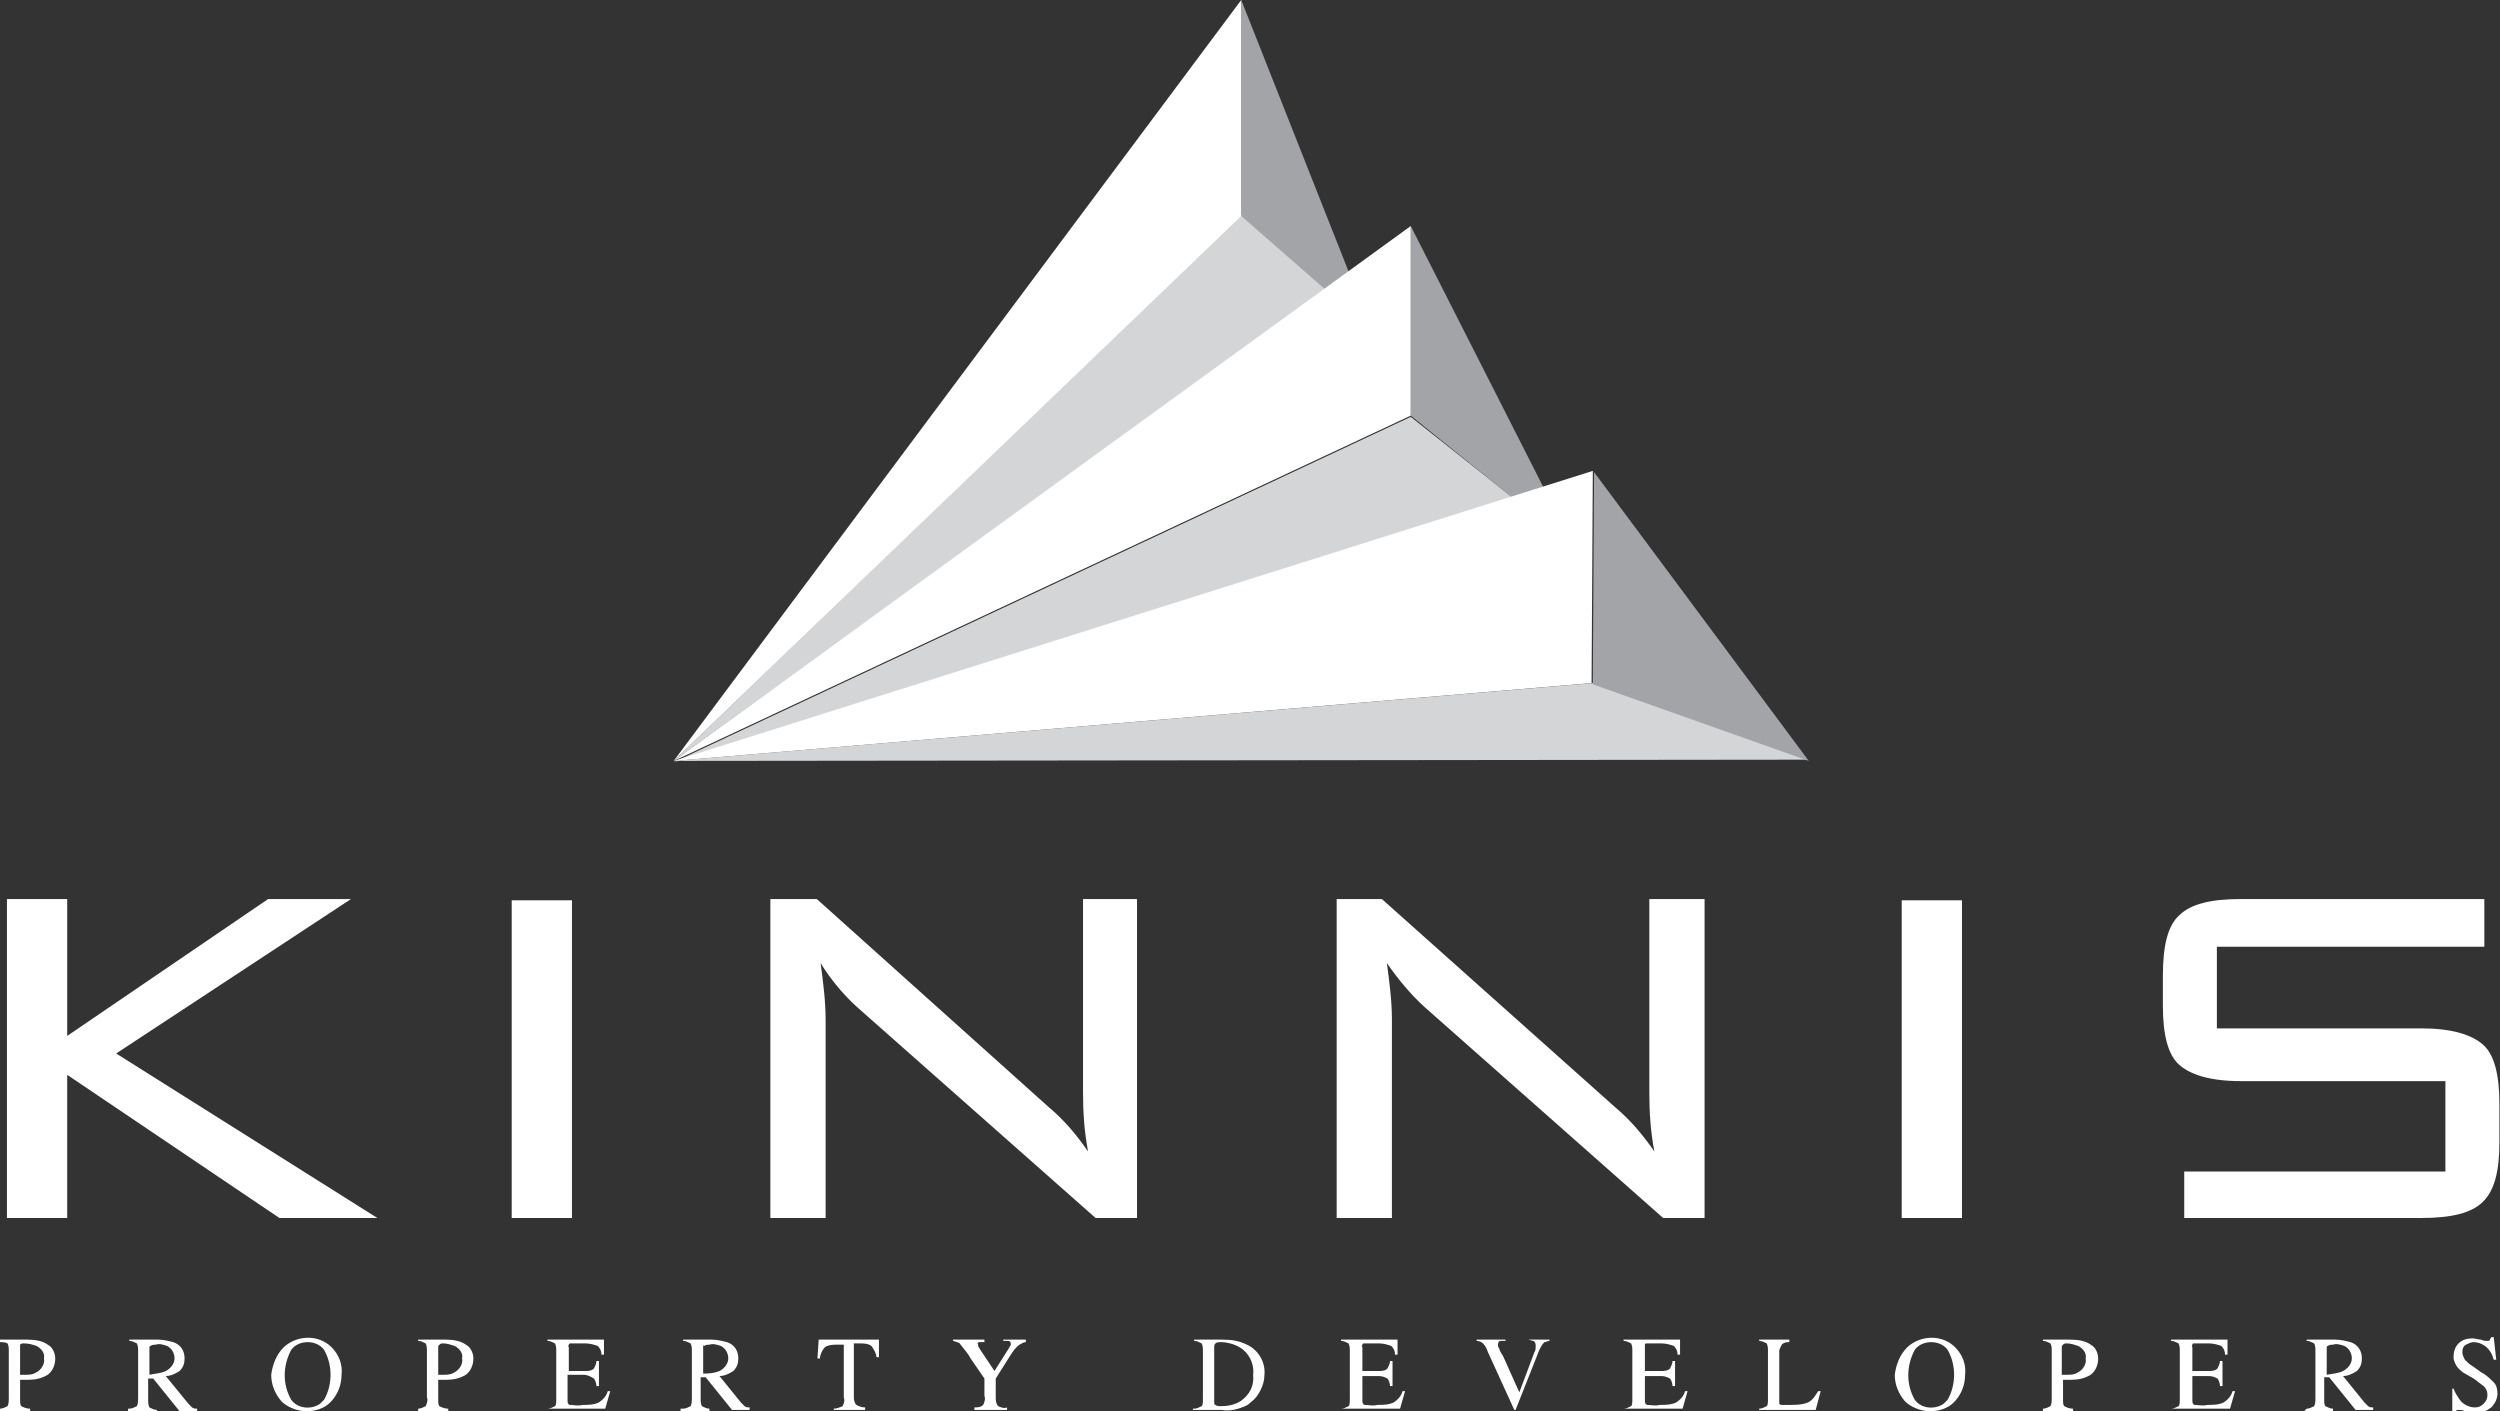 <?xml version="1.0" encoding="utf-8"?>
<!-- Generator: Adobe Illustrator 23.0.2, SVG Export Plug-In . SVG Version: 6.00 Build 0)  -->
<svg version="1.1" id="Layer_1" xmlns="http://www.w3.org/2000/svg" xmlns:xlink="http://www.w3.org/1999/xlink" x="0px" y="0px"
	 viewBox="0 0 199.1 112.4" style="enable-background:new 0 0 199.1 112.4;" xml:space="preserve">
<rect x="0" y="0" width="199.1" height="112.4" fill="#333333" stroke="none"/>
<style type="text/css">
	.st0{fill:#FFFFFF;}
	.st1{fill:#D3D5D6;}
	.st2{fill:#A2A4A7;}
</style>
<g id="Group_1521" transform="translate(-58.577 -95.025)">
	<g id="Group_1522" transform="translate(59.129 95.025)">
		<path id="Path_484" class="st0" d="M0,97V71.6h4.8v10.9l16-10.9h6.6L8.7,83.9L29.5,97h-7.8L4.8,85.6V97H0z"/>
		<rect id="Rectangle_123" x="40.2" y="71.7" class="st0" width="4.8" height="25.3"/>
		<path id="Path_485" class="st0" d="M64.8,76.7c0.2,1.5,0.4,3,0.4,4.5V97h-4.4V71.6h3.7L83,88.2c1.2,1,2.2,2.2,3.1,3.5
			c-0.3-1.6-0.4-3.1-0.4-4.7V71.6H90V97h-3.3l-19-16.8C66.6,79.2,65.6,78,64.8,76.7"/>
		<path id="Path_486" class="st0" d="M109.9,76.7c0.2,1.5,0.4,3,0.4,4.5V97h-4.4V71.6h3.6l18.6,16.6c1.2,1,2.2,2.2,3.1,3.5
			c-0.3-1.6-0.4-3.1-0.4-4.7V71.6h4.4V97h-3.3l-19-16.8C111.8,79.2,110.8,78,109.9,76.7"/>
		<rect id="Rectangle_124" x="150.9" y="71.7" class="st0" width="4.8" height="25.3"/>
		<path id="Path_487" class="st0" d="M177.9,71.6c-2.4,0-4,0.4-4.9,1.3c-0.9,0.8-1.3,2.4-1.3,4.8v2.4c0,2.3,0.4,3.9,1.3,4.7
			c0.9,0.8,2.5,1.3,4.9,1.3h16.3v7.2h-20.8V97h18.9c2.4,0,4-0.4,4.9-1.3s1.3-2.4,1.3-4.7v-3.1c0-2.3-0.4-3.9-1.3-4.7
			s-2.5-1.3-4.9-1.3h-16.3v-6.5h21.3v-3.8L177.9,71.6z"/>
		<path id="Path_488" class="st1" d="M53.1,60.6l73.2-6.2l17.1,6.1L53.1,60.6z"/>
		<path id="Path_489" class="st2" d="M126.3,54.5l0.1-16.9l17.1,23L126.3,54.5z"/>
		<path id="Path_490" class="st1" d="M120,39.7l-66.9,21l58.7-27.5L120,39.7z"/>
		<path id="Path_491" class="st2" d="M124.8,43.6l-13-10.5l0-15.1L124.8,43.6z"/>
		<path id="Path_492" class="st1" d="M105.1,23L53.1,60.6l45.2-43.5L105.1,23z"/>
		<path id="Path_493" class="st2" d="M108.7,26.3l-10.4-9.1V0L108.7,26.3z"/>
		<path id="Path_494" class="st0" d="M53.1,60.6L98.3,0v17.2L53.1,60.6z"/>
		<path id="Path_495" class="st0" d="M53.1,60.6l58.7-42.6l0,15.1L53.1,60.6z"/>
		<path id="Path_496" class="st0" d="M53.1,60.6l73.2-23.1l-0.1,16.9L53.1,60.6z"/>
	</g>
	<g id="Group_1523" transform="translate(58.577 201.613)">
		<path id="Path_497" class="st0" d="M0,5.6c0.2,0,0.4-0.1,0.6-0.2c0.1-0.2,0.1-0.4,0.1-0.7V1c0-0.2,0-0.4-0.1-0.6
			C0.4,0.3,0.2,0.3,0,0.3V0.1h2.2c0.6,0,1.2,0.1,1.6,0.4c0.4,0.2,0.6,0.7,0.6,1.1c0,0.5-0.2,1-0.6,1.3c-0.5,0.3-1,0.4-1.6,0.4
			c-0.1,0-0.2,0-0.3,0c-0.1,0-0.2,0-0.3,0v1.5c0,0.3,0,0.5,0.1,0.6c0.2,0.1,0.4,0.2,0.7,0.2v0.2H0V5.6z M2.9,0.6
			C2.6,0.5,2.3,0.4,1.9,0.4c-0.1,0-0.2,0-0.3,0.1C1.6,0.6,1.6,0.6,1.6,0.7v2.2c0.2,0,0.2,0,0.3,0H2c0.3,0,0.6,0,0.9-0.2
			c0.4-0.2,0.7-0.7,0.6-1.1C3.6,1.2,3.3,0.8,2.9,0.6z"/>
		<path id="Path_498" class="st0" d="M10.3,5.6c0.2,0,0.4-0.1,0.6-0.2C11,5.2,11,4.9,11,4.7V1c0-0.2,0-0.4-0.1-0.6
			c-0.2-0.1-0.4-0.2-0.6-0.2V0.1h2.3c0.4,0,0.8,0.1,1.2,0.2c0.6,0.2,0.9,0.7,0.9,1.3c0,0.4-0.1,0.7-0.4,1C14,2.8,13.6,3,13.2,3
			L15,5.2c0.1,0.1,0.2,0.2,0.3,0.3c0.1,0.1,0.3,0.1,0.4,0.1v0.2h-1.4l-2.1-2.6l-0.4,0v1.7c0,0.2,0,0.4,0.1,0.6
			c0.2,0.1,0.4,0.2,0.6,0.2v0.2h-2.3V5.6z M13.2,2.6c0.4-0.2,0.7-0.6,0.7-1c0-0.4-0.2-0.8-0.6-1c-0.3-0.1-0.6-0.2-0.9-0.1
			c-0.1,0-0.3,0-0.4,0.1c-0.1,0-0.1,0.1-0.1,0.2v2.1C12.3,2.8,12.8,2.8,13.2,2.6L13.2,2.6z"/>
		<path id="Path_499" class="st0" d="M22.6,0.7c1.1-1,2.8-1,3.8,0c0.6,0.6,0.9,1.4,0.8,2.2c0,0.8-0.3,1.6-0.9,2.2
			c-0.5,0.5-1.2,0.7-1.9,0.7c-0.7,0-1.5-0.3-2-0.8c-0.5-0.6-0.8-1.3-0.8-2.1C21.7,2.1,22,1.3,22.6,0.7z M23.2,4.9
			c0.5,0.7,1.6,0.8,2.3,0.3c0.1-0.1,0.2-0.2,0.3-0.3c0.7-1.2,0.7-2.8,0-4c-0.3-0.4-0.8-0.6-1.3-0.6c-0.5,0-1,0.2-1.3,0.6
			C22.5,2.2,22.5,3.7,23.2,4.9L23.2,4.9z"/>
		<path id="Path_500" class="st0" d="M33.3,5.6c0.2,0,0.4-0.1,0.6-0.2C34,5.2,34.1,4.9,34,4.7V1c0-0.2,0-0.4-0.1-0.6
			c-0.2-0.1-0.4-0.2-0.6-0.2V0.1h2.2c0.6,0,1.2,0.1,1.6,0.4c0.4,0.2,0.6,0.7,0.6,1.1c0,0.5-0.2,1-0.6,1.3c-0.5,0.3-1,0.4-1.6,0.4
			c-0.1,0-0.2,0-0.3,0s-0.2,0-0.3,0v1.5c0,0.3,0,0.5,0.1,0.6c0.2,0.1,0.4,0.2,0.7,0.2v0.2h-2.4V5.6z M36.2,0.6
			c-0.3-0.1-0.6-0.2-0.9-0.2c-0.1,0-0.2,0-0.3,0.1c-0.1,0.1-0.1,0.1-0.1,0.2v2.2c0.2,0,0.3,0,0.3,0h0.1c0.3,0,0.6,0,0.9-0.2
			c0.4-0.2,0.7-0.7,0.6-1.1C36.9,1.2,36.6,0.8,36.2,0.6z"/>
		<path id="Path_501" class="st0" d="M43.6,5.6c0.2,0,0.4-0.1,0.6-0.2c0.1-0.1,0.1-0.3,0.1-0.6V1c0-0.2,0-0.4-0.1-0.6
			c-0.2-0.1-0.4-0.2-0.6-0.2V0.1h4.5l0,1.2h-0.2c0-0.3-0.1-0.5-0.3-0.7c-0.3-0.1-0.6-0.2-1-0.2h-1.1c-0.1,0-0.2,0-0.2,0.1
			c0,0.1-0.1,0.1,0,0.2v1.9h1.3c0.2,0,0.5,0,0.7-0.2c0.1-0.2,0.2-0.4,0.2-0.6h0.2v2h-0.2c0-0.2-0.1-0.5-0.2-0.6
			C47,3,46.7,2.9,46.5,2.9h-1.3V5c0,0.2,0.1,0.3,0.2,0.3c0.3,0,0.6,0.1,1,0c0.4,0,0.9,0,1.3-0.2c0.3-0.2,0.6-0.5,0.7-0.9h0.2
			l-0.4,1.4h-4.6V5.6z"/>
		<path id="Path_502" class="st0" d="M54.4,5.6c0.2,0,0.4-0.1,0.6-0.2c0.1-0.2,0.1-0.4,0.1-0.7V1c0-0.2,0-0.4-0.1-0.6
			c-0.2-0.1-0.4-0.2-0.6-0.2V0.1h2.3c0.4,0,0.8,0.1,1.2,0.2c0.6,0.2,0.9,0.7,0.9,1.3c0,0.4-0.1,0.7-0.4,1C58.1,2.8,57.7,3,57.3,3
			l1.7,2.1c0.1,0.1,0.2,0.2,0.3,0.3c0.1,0.1,0.3,0.1,0.4,0.1v0.2h-1.4l-2.1-2.6l-0.4,0v1.7c0,0.2,0,0.4,0.1,0.6
			c0.2,0.1,0.4,0.2,0.6,0.2v0.2h-2.3V5.6z M57.3,2.6c0.4-0.2,0.7-0.6,0.7-1c0-0.4-0.2-0.8-0.6-1c-0.3-0.1-0.6-0.2-0.9-0.1
			c-0.1,0-0.3,0-0.4,0.1C56,0.5,56,0.6,56,0.7v2.1C56.4,2.8,56.8,2.8,57.3,2.6L57.3,2.6z"/>
		<path id="Path_503" class="st0" d="M65.2,0.1H70l0,1.4h-0.2c0-0.3-0.2-0.6-0.4-0.9c-0.3-0.2-0.6-0.2-1-0.2H68v4.3
			c0,0.3,0.1,0.5,0.2,0.6c0.2,0.1,0.4,0.2,0.7,0.2v0.2h-2.5V5.6c0.2,0,0.5-0.1,0.7-0.2c0.1-0.2,0.2-0.4,0.1-0.7V0.5h-0.5
			c-0.3,0-0.7,0-1,0.2c-0.2,0.2-0.4,0.6-0.4,0.9h-0.2L65.2,0.1z"/>
		<path id="Path_504" class="st0" d="M78.4,0.1v0.2c-0.1,0-0.3,0-0.4,0c-0.1,0-0.2,0.1-0.1,0.2c0,0,0,0.1,0,0.1
			c0,0.1,0.1,0.1,0.1,0.2l1.2,1.8l1.2-1.9c0-0.1,0.1-0.1,0.1-0.2c0,0,0-0.1,0-0.1c0-0.1-0.1-0.2-0.2-0.2c-0.1,0-0.3,0-0.4,0V0.1h1.8
			v0.2c-0.2,0-0.3,0.1-0.5,0.2c-0.3,0.2-0.5,0.5-0.7,0.8l-1.2,1.9v1.6c0,0.3,0.1,0.5,0.2,0.6c0.2,0.1,0.5,0.2,0.7,0.1v0.2h-2.6V5.5
			c0.2,0,0.5,0,0.7-0.2c0.1-0.2,0.2-0.5,0.1-0.7V3.2l-1.1-1.6c-0.2-0.4-0.5-0.7-0.8-1.1c-0.1-0.2-0.3-0.2-0.6-0.3V0.1H78.4z"/>
		<path id="Path_505" class="st0" d="M95.1,5.6c0.2,0,0.4-0.1,0.6-0.2c0.1-0.1,0.1-0.3,0.1-0.6V1c0-0.2,0-0.4-0.1-0.6
			c-0.2-0.1-0.4-0.2-0.6-0.2V0.1h2.3c0.7,0,1.3,0.1,1.9,0.4c0.9,0.4,1.5,1.4,1.4,2.4c0,0.4-0.1,0.8-0.3,1.2c-0.2,0.4-0.4,0.7-0.8,1
			c-0.2,0.2-0.4,0.3-0.7,0.4c-0.5,0.2-1.1,0.3-1.6,0.2h-2.3V5.6z M96.8,5.3c0.1,0.1,0.3,0.1,0.4,0.1c0.6,0,1.1-0.1,1.6-0.4
			c0.7-0.5,1.1-1.2,1-2.1c0.1-0.7-0.2-1.5-0.8-2c-0.5-0.4-1.2-0.6-1.8-0.6c-0.1,0-0.3,0-0.4,0.1c-0.1,0.1-0.1,0.2-0.1,0.3v4.3
			C96.7,5.2,96.7,5.3,96.8,5.3L96.8,5.3z"/>
		<path id="Path_506" class="st0" d="M106.8,5.6c0.2,0,0.4-0.1,0.6-0.2c0.1-0.1,0.1-0.3,0.1-0.6V1c0-0.2,0-0.4-0.1-0.6
			c-0.2-0.1-0.4-0.2-0.6-0.2V0.1h4.5l0,1.2h-0.2c0-0.3-0.1-0.5-0.3-0.7c-0.3-0.1-0.6-0.2-1-0.2h-1.1c-0.1,0-0.2,0-0.2,0.1
			c0,0.1-0.1,0.1,0,0.2v1.9h1.3c0.2,0,0.5,0,0.7-0.2c0.1-0.2,0.2-0.4,0.2-0.6h0.2v2h-0.2c0-0.2-0.1-0.5-0.2-0.6
			c-0.2-0.1-0.4-0.2-0.7-0.2h-1.3V5c0,0.2,0.1,0.3,0.2,0.3c0.3,0,0.6,0.1,1,0c0.4,0,0.9,0,1.3-0.2c0.3-0.2,0.6-0.5,0.7-0.9h0.2
			l-0.4,1.4h-4.6L106.8,5.6z"/>
		<path id="Path_507" class="st0" d="M119.9,0.1v0.1c-0.1,0-0.3,0-0.4,0c-0.1,0-0.2,0.1-0.2,0.3c0,0.1,0,0.2,0.1,0.3
			c0,0.1,0.1,0.3,0.3,0.6l1.3,2.9l1.2-3.2c0.1-0.1,0.1-0.3,0.1-0.4c0-0.1,0-0.2,0-0.2c0-0.1-0.1-0.3-0.2-0.3c-0.1,0-0.3-0.1-0.4-0.1
			V0.1h1.7v0.1c-0.1,0-0.3,0.1-0.4,0.1c-0.2,0.2-0.3,0.4-0.4,0.6l-1.9,4.8h-0.1l-2.1-4.6c-0.1-0.3-0.2-0.5-0.4-0.7
			c-0.1-0.1-0.3-0.2-0.5-0.2V0.1H119.9z"/>
		<path id="Path_508" class="st0" d="M129.3,5.6c0.2,0,0.4-0.1,0.6-0.2c0.1-0.1,0.1-0.3,0.1-0.6V1c0-0.2,0-0.4-0.1-0.6
			c-0.2-0.1-0.4-0.2-0.6-0.2V0.1h4.5l0,1.2h-0.2c0-0.3-0.1-0.5-0.3-0.7c-0.3-0.1-0.6-0.2-1-0.2h-1.1c-0.1,0-0.2,0-0.2,0.1
			c0,0.1,0,0.1,0,0.2v1.9h1.3c0.2,0,0.5,0,0.7-0.2c0.1-0.2,0.2-0.4,0.2-0.6h0.2v2h-0.2c0-0.2-0.1-0.5-0.2-0.6
			c-0.2-0.1-0.4-0.2-0.7-0.2h-1.3V5c0,0.2,0.1,0.3,0.2,0.3c0.3,0,0.6,0.1,1,0c0.4,0,0.9,0,1.3-0.2c0.3-0.2,0.6-0.5,0.7-0.9h0.2
			l-0.4,1.4h-4.6L129.3,5.6z"/>
		<path id="Path_509" class="st0" d="M140.1,5.6c0.2,0,0.4-0.1,0.6-0.2c0.1-0.1,0.1-0.3,0.1-0.6V1c0-0.2,0-0.4-0.1-0.6
			c-0.2-0.1-0.4-0.2-0.6-0.2V0.1h2.4v0.2c-0.2,0-0.4,0-0.6,0.2c-0.1,0.2-0.2,0.4-0.2,0.5V5c0,0.1,0,0.2,0,0.2
			c0.1,0.1,0.1,0.1,0.2,0.1c0.1,0,0.1,0,0.2,0s0.2,0,0.4,0c0.5,0,1,0,1.5-0.2c0.4-0.2,0.6-0.6,0.8-0.9h0.2l-0.4,1.5h-4.5V5.6z"/>
		<path id="Path_510" class="st0" d="M151.9,0.7c1.1-1,2.8-1,3.8,0c0.6,0.6,0.9,1.4,0.8,2.2c0,0.8-0.3,1.6-0.9,2.2
			c-0.5,0.5-1.2,0.7-1.9,0.7c-0.7,0-1.5-0.3-2-0.8c-0.5-0.6-0.8-1.3-0.8-2.1C151,2.1,151.3,1.3,151.9,0.7z M152.5,4.9
			c0.5,0.7,1.6,0.8,2.3,0.3c0.1-0.1,0.2-0.2,0.3-0.3c0.7-1.2,0.7-2.8,0-4c-0.3-0.4-0.8-0.6-1.3-0.6c-0.5,0-1,0.2-1.3,0.6
			C151.8,2.2,151.8,3.7,152.5,4.9L152.5,4.9z"/>
		<path id="Path_511" class="st0" d="M162.7,5.6c0.2,0,0.4-0.1,0.6-0.2c0.1-0.2,0.1-0.4,0.1-0.7V1c0-0.2,0-0.4-0.1-0.6
			c-0.2-0.1-0.4-0.2-0.6-0.2V0.1h2.2c0.6,0,1.2,0.1,1.6,0.4c0.4,0.2,0.6,0.7,0.6,1.1c0,0.5-0.2,1-0.6,1.3c-0.5,0.3-1,0.4-1.6,0.4
			c-0.1,0-0.2,0-0.3,0s-0.2,0-0.3,0v1.5c0,0.3,0,0.5,0.1,0.6c0.2,0.1,0.4,0.2,0.7,0.2v0.2h-2.4V5.6z M165.5,0.6
			c-0.3-0.1-0.6-0.2-0.9-0.2c-0.1,0-0.2,0-0.3,0.1c-0.1,0.1-0.1,0.1-0.1,0.2v2.2c0.2,0,0.3,0,0.3,0h0.1c0.3,0,0.6,0,0.9-0.2
			c0.4-0.2,0.7-0.7,0.6-1.1C166.2,1.2,165.9,0.8,165.5,0.6L165.5,0.6z"/>
		<path id="Path_512" class="st0" d="M172.9,5.6c0.2,0,0.4-0.1,0.6-0.2c0.1-0.1,0.1-0.3,0.1-0.6V1c0-0.2,0-0.4-0.1-0.6
			c-0.2-0.1-0.4-0.2-0.6-0.2V0.1h4.5l0,1.2h-0.2c0-0.3-0.1-0.5-0.3-0.7c-0.3-0.1-0.6-0.2-1-0.2h-1.1c-0.1,0-0.2,0-0.2,0.1
			c0,0.1-0.1,0.1,0,0.2v1.9h1.3c0.2,0,0.5,0,0.7-0.2c0.1-0.2,0.2-0.4,0.2-0.6h0.2v2h-0.2c0-0.2-0.1-0.5-0.2-0.6
			c-0.2-0.1-0.4-0.2-0.7-0.2h-1.3V5c0,0.2,0.1,0.3,0.2,0.3c0.3,0,0.6,0.1,1,0c0.4,0,0.9,0,1.3-0.2c0.3-0.2,0.6-0.5,0.7-0.9h0.2
			l-0.4,1.4h-4.6L172.9,5.6z"/>
		<path id="Path_513" class="st0" d="M183.7,5.6c0.2,0,0.4-0.1,0.6-0.2c0.1-0.2,0.1-0.4,0.1-0.7V1c0-0.2,0-0.4-0.1-0.6
			c-0.2-0.1-0.4-0.2-0.6-0.2V0.1h2.3c0.4,0,0.8,0.1,1.2,0.2c0.6,0.2,0.9,0.7,0.9,1.3c0,0.4-0.1,0.7-0.4,1c-0.3,0.2-0.7,0.4-1.1,0.4
			l1.7,2.1c0.1,0.1,0.2,0.2,0.3,0.3c0.1,0.1,0.3,0.1,0.4,0.1v0.2h-1.4l-2.1-2.6l-0.4,0v1.7c0,0.3,0,0.5,0.1,0.6
			c0.2,0.1,0.4,0.2,0.6,0.2v0.2h-2.3L183.7,5.6z M186.6,2.6c0.4-0.2,0.7-0.6,0.7-1c0-0.4-0.2-0.8-0.6-1c-0.3-0.1-0.6-0.2-0.9-0.1
			c-0.1,0-0.3,0-0.4,0.1c-0.1,0-0.1,0.1-0.1,0.2v2.1C185.8,2.8,186.2,2.8,186.6,2.6L186.6,2.6z"/>
		<path id="Path_514" class="st0" d="M195.4,4c0.1,0.3,0.3,0.6,0.5,0.9c0.3,0.4,0.8,0.6,1.2,0.6c0.3,0,0.5-0.1,0.7-0.3
			c0.2-0.2,0.3-0.4,0.3-0.7c0-0.3-0.1-0.5-0.3-0.7c-0.3-0.2-0.5-0.4-0.8-0.6l-0.7-0.4c-0.2-0.1-0.4-0.3-0.5-0.4
			c-0.2-0.2-0.4-0.6-0.4-0.9c0-0.4,0.1-0.8,0.4-1.1c0.3-0.3,0.7-0.4,1.1-0.4c0.2,0,0.5,0.1,0.7,0.1c0.2,0.1,0.3,0.1,0.5,0.1
			c0.1,0,0.2,0,0.2-0.1c0-0.1,0.1-0.1,0.1-0.2h0.2l0.2,1.8h-0.2c-0.1-0.4-0.3-0.8-0.7-1.1c-0.3-0.2-0.6-0.3-0.9-0.3
			c-0.2,0-0.4,0.1-0.6,0.2c-0.2,0.1-0.3,0.3-0.3,0.6c0,0.2,0.1,0.4,0.2,0.6c0.2,0.2,0.4,0.4,0.6,0.5l0.7,0.5c0.4,0.2,0.7,0.5,1,0.8
			c0.2,0.2,0.3,0.5,0.3,0.9c0,0.4-0.2,0.8-0.5,1.1c-0.4,0.3-0.8,0.5-1.3,0.4c-0.3,0-0.6-0.1-0.8-0.1c-0.2-0.1-0.3-0.1-0.5-0.1
			c-0.1,0-0.2,0-0.2,0.1c0,0.1-0.1,0.1-0.1,0.2h-0.2L195.3,4L195.4,4z"/>
	</g>
</g>
</svg>

